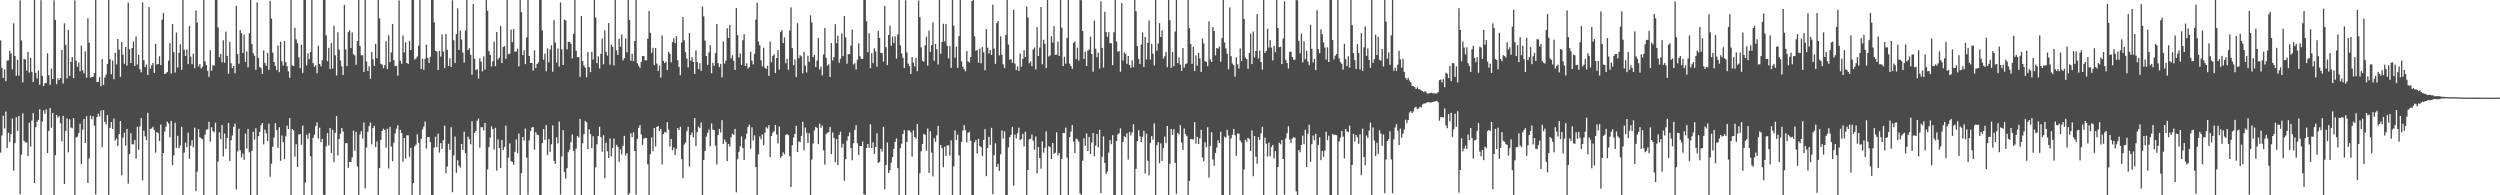 <svg xmlns="http://www.w3.org/2000/svg" width="1920" height="150"><path d="M0 31.047h1v86.134H0zM1 52.059h1v51.915H1zM2 59.792h1v29.092H2zM3 53.281h1v45.398H3zM4 62.350h1v23.331H4zM5 46.525h1v67.095H5zM6 46.321h1v55.601H6zM7 39.132h1v69.871H7zM8 41.068h1v61.940H8zM9 53.260h1v37.791H9zM10 17.887h1v113.140H10zM11 42.957h1v66.950H11zM12 58.215h1v31.849H12zM13 46.002h1v54.676H13zM14 58.125h1v30.893H14zM15 0.235h1v148.894H15zM16 31.137h1v87.595H16zM17 63.291h1v23.784H17zM18 45.192h1v63.003H18zM19 45.700h1v63.732H19zM20 54.219h1v55.168H20zM21 39.823h1v80.103H21zM22 55.799h1v38.468H22zM23 44.433h1v68.203H23zM24 55.146h1v37.433H24zM25 62.966h1v23.879H25zM26 0.000h1v140.594H26zM27 55.964h1v41.730H27zM28 60.251h1v33.253H28zM29 54.121h1v37.986H29zM30 65.053h1v18.842H30zM31 0.087h1v149.801H31zM32 58.288h1v35.074H32zM33 66.032h1v18.645H33zM34 63.994h1v23.395H34zM35 63.649h1v20.463H35zM36 40.937h1v76.608H36zM37 57.748h1v42.746H37zM38 65.185h1v17.791H38zM39 52.631h1v45.544H39zM40 60.718h1v26.038H40zM41 0.285h1v149.715H41zM42 15.295h1v103.875H42zM43 64.641h1v23.641H43zM44 60.252h1v30.020H44zM45 61.352h1v27.870H45zM46 59.922h1v34.735H46zM47 38.322h1v70.259H47zM48 64.132h1v24.865H48zM49 17.901h1v123.472H49zM50 34.481h1v66.064H50zM51 60.147h1v30.807H51zM52 22.970h1v94.085H52zM53 58.208h1v33.462H53zM54 47.527h1v50.369H54zM55 43.868h1v54.580H55zM56 60.028h1v30.714H56zM57 0.343h1v149.657H57zM58 46.528h1v59.025H58zM59 51.357h1v53.534H59zM60 48.038h1v54.055H60zM61 54.711h1v40.301H61zM62 34.982h1v91.022H62zM63 53.987h1v45.658H63zM64 56.384h1v34.996H64zM65 39.446h1v70.362H65zM66 59.672h1v29.584H66zM67 14.097h1v126.422H67zM68 32.801h1v88.915H68zM69 59.670h1v29.107H69zM70 59.082h1v32.459H70zM71 59.020h1v30.154H71zM72 56.045h1v40.532H72zM73 0.000h1v149.296H73zM74 63.005h1v26.919H74zM75 62.786h1v24.519H75zM76 59.209h1v30.211H76zM77 66.232h1v18.638H77zM78 45.531h1v67.536H78zM79 65.191h1v19.383H79zM80 59.526h1v34.025H80zM81 57.309h1v38.215H81zM82 49.092h1v39.272H82zM83 0.000h1v149.910H83zM84 45.430h1v52.743H84zM85 57.061h1v36.668H85zM86 46.493h1v52.581H86zM87 60.826h1v30.281H87zM88 40.451h1v67.426H88zM89 49.491h1v56.904H89zM90 29.952h1v82.143H90zM91 38.167h1v64.781H91zM92 58.995h1v33.927H92zM93 32.196h1v102.521H93zM94 41.991h1v63.757H94zM95 48.927h1v53.015H95zM96 36.074h1v75.861H96zM97 50.363h1v48.630H97zM98 1.964h1v139.026H98zM99 37.819h1v80.438H99zM100 48.396h1v53.910H100zM101 36.888h1v73.897H101zM102 31.900h1v78.924H102zM103 50.619h1v56.976H103zM104 27.951h1v93.965H104zM105 49.564h1v47.885H105zM106 42.152h1v72.842H106zM107 53.207h1v43.861H107zM108 55.565h1v35.113H108zM109 1.719h1v136.889H109zM110 46.228h1v54.068H110zM111 51.492h1v53.186H111zM112 49.512h1v58.138H112zM113 57.590h1v29.067H113zM114 5.332h1v144.596H114zM115 52.812h1v46.208H115zM116 50.152h1v48.452H116zM117 48.355h1v49.047H117zM118 56.061h1v43.883H118zM119 33.586h1v83.643H119zM120 49.558h1v51.852H120zM121 49.101h1v53.175H121zM122 43.206h1v65.023H122zM123 49.951h1v45.718H123zM124 15.149h1v134.851H124zM125 9.919h1v107.567H125zM126 56.820h1v44.258H126zM127 56.318h1v40.894H127zM128 55.296h1v38.168H128zM129 46.520h1v48.330H129zM130 33.187h1v72.264H130zM131 56.482h1v36.408H131zM132 18.435h1v108.275H132zM133 40.049h1v79.217H133zM134 55.713h1v38.539H134zM135 25.029h1v88.409H135zM136 51.841h1v52.438H136zM137 40.550h1v73.267H137zM138 33.922h1v77.801H138zM139 53.660h1v43.660H139zM140 0.000h1v150.000H140zM141 38.170h1v79.050H141zM142 42.989h1v66.589H142zM143 38.088h1v74.830H143zM144 49.253h1v52.643H144zM145 20.039h1v101.767H145zM146 43.453h1v68.430H146zM147 49.247h1v58.455H147zM148 41.242h1v71.924H148zM149 52.382h1v45.650H149zM150 7.990h1v138.812H150zM151 17.413h1v114.362H151zM152 51.017h1v48.225H152zM153 49.339h1v56.057H153zM154 52.610h1v53.645H154zM155 51.312h1v55.663H155zM156 0.000h1v150.000H156zM157 47.169h1v56.241H157zM158 50.061h1v49.597H158zM159 54.412h1v44.881H159zM160 58.993h1v34.505H160zM161 38.536h1v70.179H161zM162 54.242h1v43.519H162zM163 50.087h1v50.568H163zM164 50.388h1v51.120H164zM165 0.000h1v94.207H165zM166 0.000h1v150.000H166zM167 21.025h1v103.013H167zM168 43.966h1v57.710H168zM169 41.440h1v65.438H169zM170 47.782h1v48.233H170zM171 30.911h1v89.192H171zM172 48.232h1v54.298H172zM173 24.277h1v89.948H173zM174 42.918h1v63.016H174zM175 56.668h1v37.744H175zM176 32.147h1v91.569H176zM177 48.525h1v59.183H177zM178 52.358h1v51.682H178zM179 50.686h1v46.735H179zM180 56.273h1v38.643H180zM181 4.450h1v141.063H181zM182 41.588h1v74.708H182zM183 48.885h1v49.969H183zM184 23.061h1v92.392H184zM185 25.494h1v95.400H185zM186 40.711h1v77.226H186zM187 26.552h1v96.144H187zM188 47.541h1v54.998H188zM189 39.527h1v74.527H189zM190 51.766h1v47.320H190zM191 25.583h1v91.338H191zM192 0.000h1v150.000H192zM193 33.830h1v82.068H193zM194 40.882h1v60.393H194zM195 42.794h1v64.439H195zM196 53.611h1v44.877H196zM197 1.826h1v148.174H197zM198 44.466h1v60.074H198zM199 51.392h1v49.913H199zM200 52.369h1v43.895H200zM201 56.829h1v37.734H201zM202 38.696h1v72.181H202zM203 48.289h1v51.252H203zM204 50.516h1v51.864H204zM205 40.578h1v67.675H205zM206 53.654h1v41.305H206zM207 0.673h1v135.076H207zM208 14.370h1v111.403H208zM209 40.470h1v72.285H209zM210 47.615h1v58.021H210zM211 50.573h1v44.023H211zM212 53.961h1v45.960H212zM213 34.927h1v78.618H213zM214 55.401h1v42.345H214zM215 32.017h1v91.465H215zM216 47.032h1v57.064H216zM217 50.337h1v58.853H217zM218 31.552h1v90.704H218zM219 47.761h1v56.928H219zM220 50.883h1v45.648H220zM221 54.798h1v44.253H221zM222 59.750h1v30.962H222zM223 0.000h1v150.000H223zM224 50.208h1v48.881H224zM225 50.700h1v49.456H225zM226 21.233h1v99.036H226zM227 30.247h1v80.562H227zM228 33.136h1v95.020H228zM229 44.037h1v59.263H229zM230 52.319h1v50.640H230zM231 34.277h1v76.858H231zM232 55.981h1v40.354H232zM233 0.000h1v150.000H233zM234 0.000h1v140.153H234zM235 50.270h1v53.201H235zM236 40.946h1v65.639H236zM237 45.457h1v56.800H237zM238 39.955h1v80.040H238zM239 0.000h1v150.000H239zM240 48.502h1v57.419H240zM241 51.297h1v52.152H241zM242 50.076h1v46.838H242zM243 56.255h1v37.722H243zM244 35.135h1v71.273H244zM245 49.125h1v48.924H245zM246 50.893h1v58.343H246zM247 46.209h1v60.500H247zM248 0.000h1v149.616H248zM249 0.000h1v150.000H249zM250 27.142h1v85.226H250zM251 47.043h1v55.148H251zM252 36.696h1v74.988H252zM253 53.049h1v45.207H253zM254 33.141h1v84.420H254zM255 52.630h1v47.063H255zM256 19.648h1v104.961H256zM257 42.520h1v59.461H257zM258 57.946h1v31.199H258zM259 24.715h1v94.706H259zM260 38.091h1v68.681H260zM261 46.425h1v56.297H261zM262 50.971h1v47.390H262zM263 57.665h1v43.328H263zM264 3.722h1v146.278H264zM265 37.935h1v72.060H265zM266 50.789h1v59.122H266zM267 24.693h1v104.204H267zM268 23.265h1v101.142H268zM269 36.805h1v87.641H269zM270 24.925h1v96.016H270zM271 41.647h1v58.664H271zM272 42.569h1v73.189H272zM273 49.728h1v51.554H273zM274 31.464h1v96.306H274zM275 0.000h1v150.000H275zM276 35.368h1v67.884H276zM277 42.461h1v58.304H277zM278 42.466h1v64.034H278zM279 55.346h1v38.755H279zM280 0.032h1v144.665H280zM281 47.135h1v66.191H281zM282 54.506h1v46.704H282zM283 50.858h1v46.039H283zM284 60.523h1v33.654H284zM285 39.995h1v70.833H285zM286 45.588h1v52.764H286zM287 50.711h1v45.909H287zM288 33.692h1v79.270H288zM289 44.765h1v63.958H289zM290 0.000h1v150.000H290zM291 14.116h1v115.032H291zM292 49.016h1v58.538H292zM293 49.634h1v50.982H293zM294 52.363h1v46.459H294zM295 50.106h1v49.672H295zM296 31.685h1v81.819H296zM297 52.999h1v45.887H297zM298 27.209h1v102.243H298zM299 47.695h1v49.804H299zM300 40.234h1v72.375H300zM301 18.379h1v105.476H301zM302 46.202h1v63.387H302zM303 50.839h1v51.735H303zM304 50.510h1v48.306H304zM305 58.056h1v38.138H305zM306 0.281h1v149.719H306zM307 46.627h1v53.179H307zM308 48.929h1v53.357H308zM309 27.215h1v96.929H309zM310 40.198h1v65.791H310zM311 32.458h1v89.365H311zM312 48.374h1v55.496H312zM313 49.102h1v54.838H313zM314 31.368h1v89.015H314zM315 38.376h1v75.173H315zM316 0.000h1v150.000H316zM317 0.000h1v140.585H317zM318 45.709h1v66.716H318zM319 44.877h1v66.169H319zM320 43.397h1v59.789H320zM321 34.993h1v74.597H321zM322 0.000h1v149.718H322zM323 52.867h1v53.784H323zM324 45.128h1v54.337H324zM325 53.595h1v43.676H325zM326 45.170h1v48.146H326zM327 34.308h1v79.745H327zM328 44.363h1v60.888H328zM329 48.320h1v56.823H329zM330 43.607h1v65.428H330zM331 0.000h1v150.000H331zM332 0.000h1v150.000H332zM333 17.117h1v96.174H333zM334 38.992h1v65.949H334zM335 39.501h1v73.503H335zM336 53.763h1v48.959H336zM337 39.140h1v78.055H337zM338 43.485h1v66.427H338zM339 26.472h1v87.920H339zM340 39.649h1v68.015H340zM341 52.294h1v44.212H341zM342 26.102h1v106.956H342zM343 38.255h1v89.631H343zM344 50.652h1v59.783H344zM345 44.780h1v70.244H345zM346 51.420h1v46.309H346zM347 0.209h1v147.440H347zM348 30.909h1v88.407H348zM349 48.330h1v56.576H349zM350 26.175h1v106.509H350zM351 6.377h1v116.741H351zM352 38.293h1v88.969H352zM353 23.524h1v105.193H353zM354 30.384h1v80.225H354zM355 40.385h1v74.776H355zM356 48.098h1v53.090H356zM357 23.382h1v94.209H357zM358 0.000h1v150.000H358zM359 38.497h1v66.481H359zM360 37.041h1v69.888H360zM361 42.015h1v68.767H361zM362 57.392h1v35.699H362zM363 3.046h1v146.954H363zM364 45.230h1v56.809H364zM365 53.752h1v46.927H365zM366 53.093h1v39.601H366zM367 60.384h1v30.723H367zM368 44.734h1v68.641H368zM369 47.314h1v50.383H369zM370 54.842h1v42.844H370zM371 43.315h1v56.833H371zM372 53.450h1v40.945H372zM373 0.000h1v150.000H373zM374 8.313h1v121.762H374zM375 39.268h1v73.620H375zM376 42.138h1v63.571H376zM377 51.070h1v45.930H377zM378 47.022h1v52.100H378zM379 31.967h1v82.886H379zM380 50.827h1v47.335H380zM381 24.568h1v106.457H381zM382 45.674h1v61.389H382zM383 44.301h1v69.392H383zM384 20.037h1v108.920H384zM385 48.428h1v59.166H385zM386 36.042h1v79.268H386zM387 35.428h1v77.329H387zM388 45.213h1v51.278H388zM389 0.000h1v150.000H389zM390 41.715h1v79.447H390zM391 41.185h1v68.966H391zM392 22.764h1v101.056H392zM393 32.393h1v91.941H393zM394 22.275h1v104.210H394zM395 39.723h1v76.916H395zM396 39.487h1v67.599H396zM397 37.473h1v80.254H397zM398 50.927h1v51.625H398zM399 0.000h1v150.000H399zM400 9.375h1v123.515H400zM401 42.266h1v63.002H401zM402 38.672h1v69.257H402zM403 49.237h1v49.515H403zM404 28.660h1v92.389H404zM405 0.000h1v149.564H405zM406 42.949h1v64.895H406zM407 48.301h1v52.418H407zM408 48.356h1v49.566H408zM409 54.145h1v43.421H409zM410 38.717h1v76.222H410zM411 52.210h1v49.306H411zM412 49.174h1v54.125H412zM413 47.796h1v56.016H413zM414 0.000h1v150.000H414zM415 0.000h1v150.000H415zM416 23.418h1v86.439H416zM417 45.936h1v53.227H417zM418 41.167h1v66.180H418zM419 54.747h1v41.371H419zM420 37.074h1v82.080H420zM421 47.800h1v59.068H421zM422 38.026h1v78.617H422zM423 34.759h1v76.062H423zM424 55.065h1v41.218H424zM425 15.538h1v107.971H425zM426 32.673h1v93.190H426zM427 47.977h1v57.421H427zM428 37.289h1v72.818H428zM429 51.172h1v42.209H429zM430 1.824h1v147.679H430zM431 37.839h1v82.344H431zM432 49.904h1v50.063H432zM433 15.037h1v117.062H433zM434 15.670h1v121.489H434zM435 37.934h1v91.257H435zM436 32.073h1v84.859H436zM437 32.225h1v82.719H437zM438 33.607h1v75.651H438zM439 44.871h1v58.382H439zM440 26.006h1v89.828H440zM441 0.000h1v150.000H441zM442 38.917h1v75.319H442zM443 43.947h1v60.590H443zM444 43.948h1v61.742H444zM445 58.974h1v32.353H445zM446 12.289h1v137.598H446zM447 46.964h1v63.122H447zM448 50.260h1v52.862H448zM449 51.986h1v40.891H449zM450 59.337h1v34.547H450zM451 40.049h1v74.550H451zM452 51.541h1v47.775H452zM453 55.397h1v47.544H453zM454 39.798h1v73.967H454zM455 45.709h1v58.910H455zM456 0.000h1v150.000H456zM457 13.454h1v115.048H457zM458 48.537h1v62.241H458zM459 43.240h1v61.266H459zM460 52.569h1v44.781H460zM461 41.324h1v64.057H461zM462 29.636h1v86.855H462zM463 49.432h1v54.402H463zM464 23.359h1v113.624H464zM465 39.870h1v69.798H465zM466 42.717h1v73.531H466zM467 17.711h1v103.607H467zM468 49.649h1v56.672H468zM469 34.363h1v85.727H469zM470 35.965h1v77.640H470zM471 50.235h1v56.139H471zM472 0.000h1v150.000H472zM473 38.714h1v72.546H473zM474 42.145h1v70.616H474zM475 29.735h1v94.659H475zM476 35.833h1v78.840H476zM477 26.644h1v91.994H477zM478 46.366h1v65.550H478zM479 44.719h1v59.607H479zM480 29.516h1v89.986H480zM481 40.213h1v77.511H481zM482 0.000h1v150.000H482zM483 15.418h1v132.960H483zM484 46.640h1v55.770H484zM485 41.275h1v64.157H485zM486 46.962h1v54.678H486zM487 31.499h1v84.540H487zM488 0.000h1v149.532H488zM489 48.580h1v58.143H489zM490 50.552h1v47.600H490zM491 52.117h1v43.993H491zM492 47.476h1v55.773H492zM493 43.007h1v68.405H493zM494 43.147h1v63.350H494zM495 46.323h1v59.481H495zM496 46.329h1v59.769H496zM497 29.738h1v96.426H497zM498 8.343h1v141.657H498zM499 25.124h1v93.276H499zM500 40.614h1v64.970H500zM501 36.695h1v79.376H501zM502 50.018h1v48.284H502zM503 36.844h1v75.670H503zM504 48.777h1v48.729H504zM505 54.421h1v42.381H505zM506 50.326h1v50.292H506zM507 59.566h1v39.479H507zM508 27.260h1v98.946H508zM509 46.682h1v56.341H509zM510 48.447h1v52.808H510zM511 47.333h1v54.519H511zM512 53.823h1v39.930H512zM513 39.790h1v59.794H513zM514 41.350h1v71.015H514zM515 47.868h1v58.872H515zM516 32.295h1v83.092H516zM517 29.343h1v83.912H517zM518 33.170h1v85.908H518zM519 27.810h1v86.487H519zM520 46.245h1v52.168H520zM521 51.418h1v48.504H521zM522 57.782h1v39.540H522zM523 32.596h1v89.732H523zM524 12.992h1v123.908H524zM525 30.926h1v80.079H525zM526 40.062h1v69.393H526zM527 44.997h1v55.737H527zM528 51.792h1v45.532H528zM529 25.308h1v102.596H529zM530 46.577h1v57.173H530zM531 43.899h1v57.910H531zM532 47.592h1v57.842H532zM533 56.726h1v34.005H533zM534 38.663h1v73.595H534zM535 47.646h1v53.771H535zM536 53.114h1v44.178H536zM537 48.606h1v49.810H537zM538 54.365h1v39.689H538zM539 4.932h1v145.068H539zM540 12.545h1v110.369H540zM541 31.111h1v84.835H541zM542 43.073h1v61.839H542zM543 49.881h1v52.133H543zM544 40.237h1v59.217H544zM545 34.664h1v77.714H545zM546 56.210h1v38.576H546zM547 48.227h1v51.349H547zM548 50.498h1v49.446H548zM549 40.828h1v71.142H549zM550 18.429h1v107.887H550zM551 48.509h1v55.130H551zM552 51.625h1v47.348H552zM553 49.123h1v52.680H553zM554 59.390h1v32.876H554zM555 31.818h1v78.748H555zM556 48.790h1v58.462H556zM557 46.495h1v62.615H557zM558 21.713h1v102.028H558zM559 29.129h1v81.523H559zM560 19.140h1v93.505H560zM561 44.942h1v60.531H561zM562 42.465h1v60.196H562zM563 46.741h1v56.899H563zM564 53.743h1v45.239H564zM565 6.081h1v141.656H565zM566 26.929h1v95.376H566zM567 44.156h1v72.492H567zM568 40.961h1v71.462H568zM569 49.994h1v54.797H569zM570 30.871h1v82.811H570zM571 26.240h1v96.581H571zM572 50.667h1v56.189H572zM573 48.570h1v54.019H573zM574 52.607h1v44.964H574zM575 51.386h1v44.294H575zM576 39.625h1v74.576H576zM577 46.661h1v51.086H577zM578 49.499h1v58.438H578zM579 41.270h1v62.685H579zM580 15.042h1v113.262H580zM581 2.076h1v147.924H581zM582 31.871h1v86.671H582zM583 34.825h1v70.001H583zM584 46.236h1v60.829H584zM585 50.976h1v52.244H585zM586 36.638h1v74.734H586zM587 51.975h1v49.954H587zM588 52.971h1v44.717H588zM589 50.459h1v48.253H589zM590 58.265h1v37.911H590zM591 31.878h1v88.810H591zM592 47.809h1v56.593H592zM593 42.886h1v59.005H593zM594 41.701h1v59.069H594zM595 56.133h1v39.753H595zM596 44.524h1v58.811H596zM597 38.469h1v71.735H597zM598 53.447h1v43.734H598zM599 24.648h1v96.582H599zM600 23.208h1v96.585H600zM601 33.099h1v83.948H601zM602 28.746h1v89.740H602zM603 48.601h1v55.040H603zM604 45.158h1v57.797H604zM605 53.581h1v50.239H605zM606 23.401h1v96.531H606zM607 5.696h1v137.874H607zM608 36.988h1v74.550H608zM609 50.132h1v55.552H609zM610 45.610h1v57.319H610zM611 59.169h1v37.433H611zM612 17.833h1v98.901H612zM613 44.771h1v63.856H613zM614 42.323h1v66.924H614zM615 43.272h1v61.101H615zM616 56.260h1v37.299H616zM617 39.805h1v75.664H617zM618 50.383h1v47.547H618zM619 55.718h1v46.227H619zM620 42.867h1v67.003H620zM621 47.476h1v54.799H621zM622 11.738h1v138.262H622zM623 17.229h1v105.319H623zM624 43.968h1v66.337H624zM625 42.222h1v57.979H625zM626 51.475h1v45.994H626zM627 46.583h1v51.659H627zM628 29.214h1v81.473H628zM629 53.291h1v41.694H629zM630 51.174h1v46.986H630zM631 57.893h1v38.497H631zM632 41.870h1v73.598H632zM633 21.555h1v104.871H633zM634 44.372h1v58.694H634zM635 50.447h1v51.420H635zM636 49.407h1v52.193H636zM637 59.062h1v38.434H637zM638 33.001h1v85.353H638zM639 46.462h1v55.235H639zM640 43.884h1v61.991H640zM641 18.598h1v106.009H641zM642 33.109h1v73.739H642zM643 27.332h1v99.551H643zM644 48.155h1v55.404H644zM645 45.096h1v56.011H645zM646 25.725h1v87.564H646zM647 43.076h1v67.301H647zM648 12.318h1v126.432H648zM649 28.764h1v93.484H649zM650 48.896h1v59.070H650zM651 41.565h1v63.023H651zM652 41.616h1v60.130H652zM653 34.968h1v78.723H653zM654 22.689h1v100.442H654zM655 49.528h1v60.487H655zM656 48.542h1v51.123H656zM657 53.342h1v42.812H657zM658 45.820h1v64.193H658zM659 33.255h1v85.666H659zM660 43.196h1v68.912H660zM661 45.143h1v66.995H661zM662 45.211h1v63.564H662zM663 0.000h1v149.045H663zM664 0.000h1v150.000H664zM665 16.288h1v97.419H665zM666 40.155h1v70.415H666zM667 25.561h1v88.004H667zM668 52.431h1v43.071H668zM669 40.892h1v72.897H669zM670 48.508h1v60.738H670zM671 37.094h1v81.073H671zM672 39.483h1v73.435H672zM673 51.226h1v51.145H673zM674 23.690h1v101.459H674zM675 29.075h1v95.303H675zM676 40.566h1v73.728H676zM677 40.888h1v75.563H677zM678 47.368h1v49.998H678zM679 4.500h1v140.865H679zM680 36.165h1v90.598H680zM681 49.987h1v59.502H681zM682 26.851h1v106.092H682zM683 19.717h1v111.061H683zM684 35.091h1v89.875H684zM685 28.058h1v92.522H685zM686 33.096h1v81.302H686zM687 27.932h1v81.040H687zM688 44.994h1v61.273H688zM689 26.497h1v102.692H689zM690 0.000h1v150.000H690zM691 34.752h1v79.095H691zM692 41.041h1v69.335H692zM693 44.336h1v58.545H693zM694 52.256h1v47.614H694zM695 0.202h1v149.798H695zM696 40.178h1v68.791H696zM697 48.842h1v51.265H697zM698 50.802h1v49.393H698zM699 56.744h1v44.887H699zM700 43.832h1v76.472H700zM701 48.147h1v52.015H701zM702 50.930h1v54.226H702zM703 44.516h1v61.921H703zM704 54.670h1v40.584H704zM705 0.399h1v149.601H705zM706 13.220h1v119.857H706zM707 36.374h1v79.774H707zM708 46.664h1v63.921H708zM709 47.426h1v55.384H709zM710 34.820h1v68.774H710zM711 28.159h1v87.563H711zM712 50.488h1v48.174H712zM713 23.479h1v109.327H713zM714 39.819h1v60.862H714zM715 34.635h1v82.557H715zM716 17.206h1v118.303H716zM717 46.622h1v59.479H717zM718 33.783h1v75.094H718zM719 37.830h1v66.109H719zM720 49.565h1v47.084H720zM721 0.000h1v150.000H721zM722 41.294h1v70.061H722zM723 32.204h1v81.464H723zM724 18.235h1v110.216H724zM725 31.784h1v80.926H725zM726 18.350h1v101.408H726zM727 35.119h1v76.562H727zM728 44.887h1v66.793H728zM729 35.421h1v84.091H729zM730 52.121h1v55.686H730zM731 0.000h1v150.000H731zM732 19.708h1v108.083H732zM733 44.331h1v55.839H733zM734 35.778h1v71.721H734zM735 52.143h1v51.306H735zM736 27.757h1v91.564H736zM737 0.000h1v149.909H737zM738 47.055h1v61.884H738zM739 51.229h1v49.030H739zM740 53.221h1v42.896H740zM741 54.728h1v45.274H741zM742 39.214h1v70.114H742zM743 47.082h1v54.964H743zM744 47.968h1v53.246H744zM745 43.924h1v64.118H745zM746 0.767h1v149.233H746zM747 0.000h1v150.000H747zM748 27.841h1v81.287H748zM749 39.010h1v68.472H749zM750 38.492h1v79.431H750zM751 48.196h1v58.392H751zM752 37.282h1v74.841H752zM753 48.615h1v64.450H753zM754 36.146h1v83.670H754zM755 40.128h1v67.225H755zM756 53.940h1v45.229H756zM757 22.252h1v113.003H757zM758 36.623h1v77.093H758zM759 41.127h1v63.963H759zM760 38.497h1v72.828H760zM761 42.159h1v56.054H761zM762 3.510h1v145.633H762zM763 37.377h1v81.792H763zM764 49.030h1v61.054H764zM765 17.823h1v110.394H765zM766 16.170h1v109.759H766zM767 42.538h1v88.705H767zM768 27.906h1v90.695H768zM769 42.011h1v58.197H769zM770 49.383h1v57.021H770zM771 52.234h1v48.628H771zM772 26.808h1v123.192H772zM773 0.000h1v150.000H773zM774 34.193h1v79.004H774zM775 45.829h1v59.588H775zM776 45.480h1v58.121H776zM777 48.229h1v49.159H777zM778 7.503h1v135.135H778zM779 48.868h1v54.486H779zM780 53.882h1v52.454H780zM781 50.941h1v51.387H781zM782 54.488h1v43.622H782zM783 41.008h1v66.669H783zM784 51.277h1v55.489H784zM785 45.238h1v57.591H785zM786 38.504h1v73.948H786zM787 43.849h1v57.382H787zM788 5.046h1v144.954H788zM789 13.488h1v117.146H789zM790 48.637h1v58.419H790zM791 47.198h1v59.387H791zM792 50.849h1v52.479H792zM793 37.945h1v70.095H793zM794 36.457h1v78.520H794zM795 53.358h1v51.519H795zM796 20.876h1v112.218H796zM797 43.071h1v69.894H797zM798 36.548h1v84.845H798zM799 5.374h1v124.207H799zM800 49.422h1v59.162H800zM801 30.580h1v86.672H801zM802 33.643h1v79.851H802zM803 52.292h1v48.595H803zM804 0.000h1v150.000H804zM805 43.402h1v68.804H805zM806 42.571h1v70.509H806zM807 27.795h1v94.386H807zM808 32.729h1v77.116H808zM809 20.050h1v98.069H809zM810 42.139h1v75.154H810zM811 41.977h1v59.680H811zM812 32.012h1v87.442H812zM813 42.969h1v74.565H813zM814 0.000h1v150.000H814zM815 21.335h1v100.630H815zM816 50.678h1v51.368H816zM817 43.577h1v58.686H817zM818 48.942h1v49.043H818zM819 29.246h1v91.815H819zM820 0.000h1v150.000H820zM821 48.811h1v56.437H821zM822 50.728h1v50.356H822zM823 52.852h1v43.224H823zM824 32.870h1v75.838H824zM825 31.861h1v85.734H825zM826 45.391h1v61.177H826zM827 36.486h1v70.591H827zM828 46.529h1v62.294H828zM829 0.000h1v148.640H829zM830 0.201h1v149.799H830zM831 23.755h1v99.706H831zM832 45.278h1v60.922H832zM833 39.617h1v72.246H833zM834 50.667h1v51.803H834zM835 38.979h1v76.967H835zM836 37.965h1v67.221H836zM837 28.146h1v90.109H837zM838 41.463h1v67.985H838zM839 55.069h1v47.028H839zM840 15.692h1v104.365H840zM841 37.383h1v74.431H841zM842 43.979h1v58.907H842zM843 40.537h1v72.660H843zM844 52.627h1v47.073H844zM845 1.000h1v147.207H845zM846 36.739h1v83.664H846zM847 51.891h1v52.860H847zM848 9.026h1v116.086H848zM849 24.614h1v108.945H849zM850 28.336h1v103.385H850zM851 24.667h1v92.535H851zM852 33.221h1v74.364H852zM853 33.169h1v77.525H853zM854 50.048h1v53.789H854zM855 24.755h1v125.245H855zM856 0.000h1v150.000H856zM857 31.931h1v76.362H857zM858 39.689h1v63.534H858zM859 39.198h1v63.100H859zM860 55.107h1v43.500H860zM861 2.341h1v147.659H861zM862 46.426h1v62.637H862zM863 40.280h1v64.325H863zM864 41.433h1v64.054H864zM865 49.008h1v53.401H865zM866 42.973h1v79.625H866zM867 49.944h1v51.384H867zM868 51.977h1v52.123H868zM869 46.407h1v55.282H869zM870 51.598h1v43.796H870zM871 0.000h1v150.000H871zM872 8.633h1v121.073H872zM873 35.408h1v72.862H873zM874 45.192h1v54.819H874zM875 49.088h1v55.501H875zM876 34.231h1v74.828H876zM877 24.948h1v80.122H877zM878 51.380h1v49.072H878zM879 28.405h1v104.925H879zM880 45.664h1v56.964H880zM881 32.978h1v90.482H881zM882 15.651h1v119.021H882zM883 45.793h1v64.066H883zM884 33.722h1v70.838H884zM885 41.232h1v66.094H885zM886 50.316h1v44.493H886zM887 0.000h1v150.000H887zM888 38.864h1v72.641H888zM889 33.509h1v75.629H889zM890 17.768h1v107.628H890zM891 28.438h1v81.711H891zM892 23.363h1v100.250H892zM893 44.953h1v68.788H893zM894 43.257h1v61.638H894zM895 39.992h1v69.994H895zM896 51.622h1v45.155H896zM897 0.000h1v150.000H897zM898 15.464h1v110.377H898zM899 52.148h1v46.943H899zM900 39.985h1v63.571H900zM901 50.856h1v48.444H901zM902 24.201h1v100.885H902zM903 0.000h1v148.838H903zM904 48.454h1v53.634H904zM905 44.243h1v58.923H905zM906 49.622h1v46.513H906zM907 54.445h1v54.998H907zM908 36.803h1v78.395H908zM909 51.905h1v46.822H909zM910 49.257h1v53.787H910zM911 48.646h1v55.963H911zM912 0.000h1v150.000H912zM913 21.665h1v117.229H913zM914 33.845h1v72.882H914zM915 49.126h1v57.904H915zM916 35.872h1v71.297H916zM917 54.558h1v39.256H917zM918 42.526h1v67.746H918zM919 50.405h1v54.634H919zM920 40.716h1v69.923H920zM921 44.885h1v61.361H921zM922 55.247h1v44.451H922zM923 29.604h1v91.315H923zM924 33.396h1v90.459H924zM925 46.981h1v62.280H925zM926 47.577h1v65.522H926zM927 50.859h1v46.873H927zM928 16.473h1v119.958H928zM929 45.622h1v66.415H929zM930 47.566h1v54.028H930zM931 20.741h1v101.724H931zM932 23.792h1v103.505H932zM933 42.547h1v74.906H933zM934 36.863h1v76.435H934zM935 37.369h1v70.291H935zM936 35.731h1v74.099H936zM937 47.415h1v53.685H937zM938 29.278h1v120.722H938zM939 0.000h1v150.000H939zM940 32.554h1v72.429H940zM941 37.246h1v68.437H941zM942 41.295h1v58.414H942zM943 53.188h1v50.916H943zM944 5.744h1v144.041H944zM945 43.144h1v63.172H945zM946 48.667h1v54.927H946zM947 49.990h1v49.088H947zM948 58.861h1v45.036H948zM949 43.968h1v75.721H949zM950 49.369h1v53.141H950zM951 52.614h1v50.067H951zM952 37.281h1v70.653H952zM953 46.941h1v62.452H953zM954 0.000h1v150.000H954zM955 14.616h1v115.556H955zM956 44.202h1v63.121H956zM957 45.477h1v63.432H957zM958 52.932h1v52.898H958zM959 40.692h1v66.161H959zM960 25.825h1v90.092H960zM961 49.190h1v50.908H961zM962 24.188h1v111.184H962zM963 44.154h1v60.320H963zM964 39.108h1v81.314H964zM965 10.847h1v114.931H965zM966 44.910h1v60.369H966zM967 38.841h1v68.537H967zM968 47.608h1v54.738H968zM969 53.449h1v43.882H969zM970 0.000h1v150.000H970zM971 40.597h1v65.189H971zM972 39.056h1v71.277H972zM973 22.083h1v98.124H973zM974 36.512h1v73.006H974zM975 30.754h1v89.214H975zM976 36.539h1v76.433H976zM977 46.462h1v64.901H977zM978 35.252h1v86.434H978zM979 40.015h1v76.078H979zM980 0.000h1v150.000H980zM981 21.509h1v106.755H981zM982 36.273h1v73.417H982zM983 35.891h1v74.930H983zM984 49.205h1v58.386H984zM985 29.548h1v92.600H985zM986 0.951h1v148.579H986zM987 46.031h1v60.323H987zM988 48.395h1v53.882H988zM989 52.578h1v44.324H989zM990 39.859h1v67.238H990zM991 39.680h1v70.179H991zM992 43.768h1v62.681H992zM993 45.852h1v59.551H993zM994 45.885h1v59.873H994zM995 0.000h1v147.002H995zM996 0.265h1v149.735H996zM997 31.329h1v83.910H997zM998 40.907h1v76.009H998zM999 25.748h1v85.592H999zM1000 47.904h1v56.190H1000zM1001 31.621h1v79.070H1001zM1002 45.511h1v54.183H1002zM1003 39.018h1v89.262H1003zM1004 47.230h1v55.466H1004zM1005 50.132h1v45.671H1005zM1006 18.928h1v105.319H1006zM1007 37.516h1v73.247H1007zM1008 47.924h1v56.175H1008zM1009 45.217h1v62.542H1009zM1010 53.879h1v48.888H1010zM1011 7.806h1v142.194H1011zM1012 37.666h1v73.631H1012zM1013 40.737h1v64.768H1013zM1014 22.537h1v100.436H1014zM1015 26.264h1v89.676H1015zM1016 32.589h1v87.815H1016zM1017 36.456h1v79.134H1017zM1018 45.696h1v55.463H1018zM1019 36.308h1v71.353H1019zM1020 47.639h1v56.563H1020zM1021 0.000h1v150.000H1021zM1022 0.000h1v150.000H1022zM1023 30.694h1v72.119H1023zM1024 45.583h1v58.174H1024zM1025 42.754h1v60.773H1025zM1026 41.559h1v62.219H1026zM1027 0.000h1v150.000H1027zM1028 44.861h1v63.815H1028zM1029 47.681h1v58.107H1029zM1030 49.002h1v51.617H1030zM1031 53.500h1v51.466H1031zM1032 33.686h1v87.974H1032zM1033 45.493h1v53.634H1033zM1034 50.745h1v50.182H1034zM1035 43.176h1v58.357H1035zM1036 51.896h1v44.596H1036zM1037 0.000h1v150.000H1037zM1038 19.279h1v107.406H1038zM1039 40.877h1v61.917H1039zM1040 46.197h1v62.610H1040zM1041 52.969h1v50.697H1041zM1042 33.934h1v71.618H1042zM1043 40.595h1v69.723H1043zM1044 53.364h1v49.742H1044zM1045 25.488h1v109.080H1045zM1046 54.475h1v44.353H1046zM1047 36.405h1v84.170H1047zM1048 20.315h1v106.593H1048zM1049 42.922h1v61.169H1049zM1050 37.162h1v68.677H1050zM1051 46.083h1v54.315H1051zM1052 52.116h1v42.054H1052zM1053 0.000h1v150.000H1053zM1054 48.232h1v49.678H1054zM1055 45.403h1v62.499H1055zM1056 26.574h1v93.298H1056zM1057 42.236h1v67.437H1057zM1058 28.256h1v90.036H1058zM1059 45.872h1v54.223H1059zM1060 46.624h1v56.073H1060zM1061 37.541h1v74.439H1061zM1062 51.082h1v52.123H1062zM1063 0.000h1v148.387H1063zM1064 16.572h1v105.859H1064zM1065 45.077h1v63.218H1065zM1066 40.318h1v66.663H1066zM1067 49.819h1v51.030H1067zM1068 27.171h1v95.305H1068zM1069 0.000h1v148.449H1069zM1070 54.299h1v52.685H1070zM1071 51.894h1v46.123H1071zM1072 54.457h1v40.928H1072zM1073 49.615h1v50.766H1073zM1074 38.991h1v72.414H1074zM1075 45.616h1v53.168H1075zM1076 51.967h1v53.813H1076zM1077 45.207h1v57.441H1077zM1078 55.233h1v44.256H1078zM1079 59.777h1v32.163H1079zM1080 61.190h1v33.364H1080zM1081 59.754h1v32.384H1081zM1082 61.833h1v24.656H1082zM1083 63.175h1v22.242H1083zM1084 65.912h1v20.933H1084zM1085 66.125h1v19.477H1085zM1086 66.875h1v15.847H1086zM1087 68.337h1v13.724H1087zM1088 67.085h1v16.666H1088zM1089 68.289h1v14.956H1089zM1090 68.730h1v13.330H1090zM1091 69.437h1v13.104H1091zM1092 69.916h1v10.298H1092zM1093 70.781h1v8.777H1093zM1094 69.819h1v9.622H1094zM1095 71.103h1v7.724H1095zM1096 71.935h1v6.518H1096zM1097 71.770h1v6.820H1097zM1098 71.399h1v7.284H1098zM1099 71.177h1v7.490H1099zM1100 71.671h1v6.709H1100zM1101 71.644h1v6.280H1101zM1102 71.932h1v5.909H1102zM1103 71.724h1v5.749H1103zM1104 70.698h1v7.880H1104zM1105 61.522h1v31.172H1105zM1106 61.072h1v28.835H1106zM1107 63.286h1v26.754H1107zM1108 60.869h1v29.231H1108zM1109 66.898h1v16.417H1109zM1110 55.806h1v40.548H1110zM1111 56.641h1v41.851H1111zM1112 59.980h1v27.568H1112zM1113 50.653h1v42.514H1113zM1114 62.325h1v24.243H1114zM1115 48.428h1v56.681H1115zM1116 48.610h1v50.730H1116zM1117 58.979h1v28.332H1117zM1118 50.981h1v46.400H1118zM1119 63.343h1v22.051H1119zM1120 6.227h1v141.667H1120zM1121 23.033h1v107.481H1121zM1122 47.048h1v59.223H1122zM1123 31.926h1v84.302H1123zM1124 36.511h1v77.741H1124zM1125 41.803h1v69.916H1125zM1126 36.335h1v78.215H1126zM1127 48.591h1v54.737H1127zM1128 50.582h1v57.060H1128zM1129 55.267h1v43.053H1129zM1130 37.811h1v68.240H1130zM1131 35.131h1v86.656H1131zM1132 44.434h1v63.457H1132zM1133 47.708h1v59.599H1133zM1134 43.882h1v56.624H1134zM1135 55.877h1v38.649H1135zM1136 35.883h1v80.583H1136zM1137 36.512h1v83.553H1137zM1138 45.249h1v69.957H1138zM1139 22.961h1v100.059H1139zM1140 34.355h1v78.303H1140zM1141 30.775h1v83.122H1141zM1142 47.335h1v53.330H1142zM1143 51.906h1v47.883H1143zM1144 48.972h1v51.569H1144zM1145 56.008h1v37.624H1145zM1146 17.901h1v127.443H1146zM1147 21.562h1v96.760H1147zM1148 45.343h1v53.692H1148zM1149 46.055h1v68.416H1149zM1150 53.210h1v44.895H1150zM1151 25.178h1v96.840H1151zM1152 45.267h1v68.351H1152zM1153 46.942h1v54.556H1153zM1154 42.320h1v65.832H1154zM1155 42.974h1v65.921H1155zM1156 44.180h1v66.587H1156zM1157 32.532h1v78.740H1157zM1158 38.058h1v81.492H1158zM1159 36.282h1v77.580H1159zM1160 41.984h1v65.060H1160zM1161 20.533h1v110.178H1161zM1162 7.548h1v142.452H1162zM1163 32.436h1v90.683H1163zM1164 43.057h1v70.022H1164zM1165 34.686h1v78.236H1165zM1166 47.744h1v54.673H1166zM1167 28.639h1v83.145H1167zM1168 42.363h1v70.731H1168zM1169 35.038h1v66.585H1169zM1170 45.421h1v54.456H1170zM1171 55.252h1v43.209H1171zM1172 29.029h1v90.684H1172zM1173 46.116h1v65.559H1173zM1174 43.953h1v59.839H1174zM1175 36.198h1v64.299H1175zM1176 49.278h1v47.072H1176zM1177 43.217h1v67.751H1177zM1178 40.521h1v65.547H1178zM1179 46.797h1v67.354H1179zM1180 29.991h1v84.610H1180zM1181 30.379h1v81.040H1181zM1182 35.695h1v72.246H1182zM1183 33.925h1v95.918H1183zM1184 46.968h1v48.877H1184zM1185 48.115h1v52.703H1185zM1186 48.781h1v49.975H1186zM1187 23.089h1v101.185H1187zM1188 10.810h1v121.609H1188zM1189 28.919h1v88.664H1189zM1190 44.912h1v60.354H1190zM1191 45.907h1v60.319H1191zM1192 49.486h1v59.341H1192zM1193 30.447h1v86.562H1193zM1194 52.581h1v45.115H1194zM1195 50.654h1v50.400H1195zM1196 49.599h1v55.193H1196zM1197 55.583h1v37.453H1197zM1198 37.697h1v69.248H1198zM1199 38.206h1v63.230H1199zM1200 47.144h1v70.714H1200zM1201 50.456h1v56.053H1201zM1202 57.968h1v36.664H1202zM1203 8.006h1v141.994H1203zM1204 28.500h1v98.226H1204zM1205 37.029h1v69.241H1205zM1206 39.269h1v68.999H1206zM1207 52.984h1v43.974H1207zM1208 41.826h1v68.275H1208zM1209 42.519h1v67.915H1209zM1210 50.194h1v51.361H1210zM1211 49.734h1v56.841H1211zM1212 53.578h1v47.725H1212zM1213 32.405h1v73.413H1213zM1214 20.076h1v94.459H1214zM1215 51.012h1v59.573H1215zM1216 49.599h1v55.949H1216zM1217 45.185h1v55.948H1217zM1218 53.338h1v37.025H1218zM1219 40.906h1v77.600H1219zM1220 42.911h1v62.615H1220zM1221 51.786h1v55.621H1221zM1222 20.662h1v108.558H1222zM1223 32.039h1v78.216H1223zM1224 29.876h1v97.146H1224zM1225 46.863h1v57.543H1225zM1226 54.314h1v41.300H1226zM1227 46.720h1v53.388H1227zM1228 58.024h1v37.264H1228zM1229 8.815h1v136.055H1229zM1230 33.847h1v87.424H1230zM1231 49.567h1v54.748H1231zM1232 49.915h1v53.485H1232zM1233 55.352h1v43.604H1233zM1234 29.264h1v92.298H1234zM1235 43.439h1v69.847H1235zM1236 53.570h1v51.453H1236zM1237 47.981h1v53.160H1237zM1238 51.075h1v48.213H1238zM1239 42.853h1v62.787H1239zM1240 41.541h1v72.822H1240zM1241 41.396h1v59.556H1241zM1242 44.745h1v59.977H1242zM1243 39.805h1v66.102H1243zM1244 20.471h1v100.383H1244zM1245 8.751h1v141.249H1245zM1246 30.537h1v81.923H1246zM1247 52.596h1v43.884H1247zM1248 46.269h1v56.730H1248zM1249 55.413h1v35.960H1249zM1250 39.889h1v66.166H1250zM1251 53.585h1v46.817H1251zM1252 50.251h1v46.005H1252zM1253 52.210h1v48.422H1253zM1254 55.189h1v37.293H1254zM1255 24.061h1v101.827H1255zM1256 43.264h1v67.219H1256zM1257 45.005h1v58.351H1257zM1258 48.549h1v52.660H1258zM1259 55.790h1v41.805H1259zM1260 41.712h1v72.617H1260zM1261 44.113h1v55.874H1261zM1262 41.373h1v72.561H1262zM1263 33.948h1v83.011H1263zM1264 30.761h1v85.128H1264zM1265 30.549h1v82.611H1265zM1266 23.713h1v93.968H1266zM1267 52.207h1v45.653H1267zM1268 32.786h1v74.745H1268zM1269 34.142h1v74.943H1269zM1270 10.689h1v121.782H1270zM1271 14.051h1v125.737H1271zM1272 36.806h1v73.460H1272zM1273 45.046h1v58.156H1273zM1274 49.612h1v59.640H1274zM1275 44.117h1v62.710H1275zM1276 30.830h1v101.103H1276zM1277 49.766h1v50.478H1277zM1278 48.391h1v55.660H1278zM1279 50.158h1v47.575H1279zM1280 59.823h1v31.395H1280zM1281 34.261h1v87.035H1281zM1282 33.295h1v68.673H1282zM1283 45.929h1v60.527H1283zM1284 44.887h1v67.544H1284zM1285 52.203h1v41.386H1285zM1286 1.088h1v148.912H1286zM1287 28.576h1v99.905H1287zM1288 48.632h1v53.349H1288zM1289 44.433h1v57.878H1289zM1290 42.987h1v64.316H1290zM1291 50.073h1v59.235H1291zM1292 45.274h1v72.034H1292zM1293 52.338h1v48.450H1293zM1294 50.153h1v53.801H1294zM1295 57.357h1v38.748H1295zM1296 44.870h1v61.454H1296zM1297 27.262h1v96.563H1297zM1298 51.812h1v56.003H1298zM1299 49.319h1v55.297H1299zM1300 47.631h1v54.127H1300zM1301 52.142h1v41.700H1301zM1302 42.919h1v70.649H1302zM1303 38.870h1v79.042H1303zM1304 40.312h1v63.476H1304zM1305 20.730h1v102.429H1305zM1306 39.608h1v74.436H1306zM1307 29.351h1v84.418H1307zM1308 50.974h1v53.448H1308zM1309 52.895h1v44.214H1309zM1310 51.427h1v47.246H1310zM1311 51.682h1v43.136H1311zM1312 11.031h1v138.969H1312zM1313 24.808h1v96.093H1313zM1314 43.863h1v58.835H1314zM1315 40.632h1v74.944H1315zM1316 52.432h1v47.293H1316zM1317 26.988h1v98.399H1317zM1318 43.468h1v66.106H1318zM1319 46.041h1v63.273H1319zM1320 48.886h1v57.436H1320zM1321 42.403h1v61.334H1321zM1322 43.962h1v60.937H1322zM1323 36.176h1v68.341H1323zM1324 44.817h1v58.215H1324zM1325 45.605h1v58.869H1325zM1326 54.649h1v40.535H1326zM1327 20.676h1v101.906H1327zM1328 10.929h1v139.071H1328zM1329 36.499h1v71.774H1329zM1330 52.540h1v52.166H1330zM1331 43.993h1v60.474H1331zM1332 52.762h1v42.287H1332zM1333 40.218h1v68.719H1333zM1334 49.750h1v52.932H1334zM1335 48.801h1v48.221H1335zM1336 40.397h1v61.677H1336zM1337 55.121h1v38.751H1337zM1338 24.961h1v106.288H1338zM1339 42.199h1v71.490H1339zM1340 44.553h1v63.606H1340zM1341 35.527h1v71.491H1341zM1342 46.232h1v50.636H1342zM1343 38.994h1v74.851H1343zM1344 34.788h1v86.300H1344zM1345 38.894h1v88.190H1345zM1346 21.574h1v106.448H1346zM1347 19.763h1v101.197H1347zM1348 33.563h1v83.652H1348zM1349 30.160h1v89.688H1349zM1350 49.579h1v55.762H1350zM1351 49.376h1v51.561H1351zM1352 43.038h1v58.768H1352zM1353 16.779h1v111.678H1353zM1354 10.339h1v128.227H1354zM1355 25.745h1v97.086H1355zM1356 45.294h1v59.529H1356zM1357 45.150h1v59.419H1357zM1358 50.221h1v64.319H1358zM1359 27.176h1v99.100H1359zM1360 53.071h1v43.860H1360zM1361 50.427h1v50.041H1361zM1362 49.065h1v53.427H1362zM1363 52.026h1v41.461H1363zM1364 35.906h1v70.769H1364zM1365 35.589h1v67.874H1365zM1366 43.981h1v80.364H1366zM1367 45.485h1v60.133H1367zM1368 57.259h1v40.119H1368zM1369 6.873h1v143.127H1369zM1370 25.204h1v105.549H1370zM1371 37.477h1v64.859H1371zM1372 41.542h1v66.887H1372zM1373 50.124h1v53.422H1373zM1374 43.547h1v61.204H1374zM1375 40.482h1v65.241H1375zM1376 49.374h1v55.578H1376zM1377 43.180h1v63.394H1377zM1378 42.965h1v54.274H1378zM1379 30.151h1v84.805H1379zM1380 26.235h1v101.093H1380zM1381 40.535h1v68.135H1381zM1382 40.738h1v69.321H1382zM1383 29.642h1v77.129H1383zM1384 53.643h1v39.551H1384zM1385 25.362h1v92.146H1385zM1386 32.895h1v79.279H1386zM1387 39.981h1v74.838H1387zM1388 10.121h1v120.807H1388zM1389 35.799h1v77.169H1389zM1390 28.342h1v96.198H1390zM1391 30.352h1v88.450H1391zM1392 47.563h1v54.063H1392zM1393 41.758h1v58.578H1393zM1394 52.967h1v42.782H1394zM1395 9.995h1v138.067H1395zM1396 31.516h1v91.302H1396zM1397 45.801h1v53.397H1397zM1398 46.879h1v66.032H1398zM1399 50.771h1v59.959H1399zM1400 24.839h1v93.915H1400zM1401 43.752h1v67.618H1401zM1402 39.880h1v64.521H1402zM1403 46.990h1v55.792H1403zM1404 48.966h1v49.484H1404zM1405 38.488h1v63.940H1405zM1406 32.578h1v76.598H1406zM1407 31.978h1v90.243H1407zM1408 44.196h1v71.020H1408zM1409 42.368h1v68.208H1409zM1410 20.567h1v98.683H1410zM1411 7.513h1v142.487H1411zM1412 35.213h1v78.140H1412zM1413 54.748h1v44.171H1413zM1414 45.024h1v61.508H1414zM1415 57.636h1v38.659H1415zM1416 38.508h1v67.802H1416zM1417 53.316h1v47.792H1417zM1418 53.871h1v43.403H1418zM1419 55.180h1v44.020H1419zM1420 56.856h1v38.898H1420zM1421 27.207h1v105.300H1421zM1422 45.724h1v50.017H1422zM1423 53.044h1v49.728H1423zM1424 51.266h1v49.986H1424zM1425 48.539h1v47.809H1425zM1426 43.889h1v66.469H1426zM1427 50.349h1v51.797H1427zM1428 40.714h1v70.443H1428zM1429 29.256h1v81.584H1429zM1430 33.406h1v82.233H1430zM1431 26.658h1v81.164H1431zM1432 38.317h1v82.347H1432zM1433 50.441h1v41.912H1433zM1434 40.681h1v68.135H1434zM1435 30.809h1v83.031H1435zM1436 9.946h1v117.905H1436zM1437 17.391h1v117.664H1437zM1438 36.519h1v77.370H1438zM1439 43.918h1v54.474H1439zM1440 45.311h1v58.066H1440zM1441 47.558h1v57.549H1441zM1442 28.016h1v100.959H1442zM1443 49.345h1v51.390H1443zM1444 49.358h1v56.018H1444zM1445 49.675h1v59.436H1445zM1446 51.036h1v45.616H1446zM1447 32.304h1v83.128H1447zM1448 36.515h1v69.442H1448zM1449 36.329h1v69.122H1449zM1450 41.654h1v59.649H1450zM1451 55.271h1v37.354H1451zM1452 31.366h1v82.811H1452zM1453 54.555h1v40.227H1453zM1454 48.778h1v48.918H1454zM1455 50.086h1v44.151H1455zM1456 54.931h1v39.077H1456zM1457 34.298h1v73.328H1457zM1458 45.797h1v56.096H1458zM1459 45.918h1v61.071H1459zM1460 46.951h1v57.098H1460zM1461 53.738h1v49.090H1461zM1462 48.335h1v53.538H1462zM1463 34.158h1v83.668H1463zM1464 47.112h1v65.703H1464zM1465 46.191h1v57.312H1465zM1466 43.375h1v58.047H1466zM1467 50.961h1v39.483H1467zM1468 41.936h1v73.962H1468zM1469 41.657h1v62.415H1469zM1470 51.653h1v52.329H1470zM1471 51.307h1v53.141H1471zM1472 60.116h1v32.112H1472zM1473 38.617h1v81.422H1473zM1474 56.539h1v45.247H1474zM1475 58.849h1v36.150H1475zM1476 54.104h1v42.130H1476zM1477 59.196h1v33.957H1477zM1478 41.866h1v73.692H1478zM1479 51.558h1v47.984H1479zM1480 54.780h1v46.686H1480zM1481 54.422h1v42.594H1481zM1482 56.936h1v35.561H1482zM1483 29.698h1v97.268H1483zM1484 50.847h1v45.245H1484zM1485 50.648h1v55.732H1485zM1486 49.468h1v58.409H1486zM1487 50.429h1v51.245H1487zM1488 48.682h1v58.570H1488zM1489 39.483h1v75.473H1489zM1490 46.253h1v66.109H1490zM1491 47.822h1v53.215H1491zM1492 52.434h1v43.699H1492zM1493 44.752h1v48.864H1493zM1494 32.129h1v89.310H1494zM1495 54.268h1v42.697H1495zM1496 53.712h1v41.662H1496zM1497 57.743h1v34.674H1497zM1498 57.045h1v34.280H1498zM1499 38.057h1v66.312H1499zM1500 52.334h1v44.095H1500zM1501 52.273h1v43.351H1501zM1502 50.068h1v49.566H1502zM1503 55.656h1v37.468H1503zM1504 42.397h1v77.480H1504zM1505 53.978h1v43.124H1505zM1506 53.545h1v44.613H1506zM1507 50.912h1v55.363H1507zM1508 53.218h1v42.274H1508zM1509 32.852h1v74.196H1509zM1510 41.699h1v57.694H1510zM1511 36.906h1v87.621H1511zM1512 48.200h1v57.905H1512zM1513 49.515h1v49.953H1513zM1514 35.144h1v80.221H1514zM1515 34.969h1v87.039H1515zM1516 56.605h1v39.690H1516zM1517 52.669h1v42.879H1517zM1518 52.565h1v43.577H1518zM1519 52.171h1v43.531H1519zM1520 37.965h1v66.429H1520zM1521 44.978h1v56.311H1521zM1522 47.941h1v54.877H1522zM1523 50.437h1v50.126H1523zM1524 51.367h1v45.238H1524zM1525 28.914h1v100.863H1525zM1526 50.669h1v59.308H1526zM1527 48.964h1v56.127H1527zM1528 45.934h1v59.113H1528zM1529 52.126h1v41.312H1529zM1530 39.249h1v74.149H1530zM1531 40.664h1v61.254H1531zM1532 49.576h1v59.407H1532zM1533 49.087h1v51.712H1533zM1534 56.241h1v38.382H1534zM1535 35.770h1v81.122H1535zM1536 49.895h1v47.880H1536zM1537 52.447h1v45.879H1537zM1538 49.694h1v49.154H1538zM1539 55.023h1v38.746H1539zM1540 45.778h1v68.601H1540zM1541 47.309h1v55.382H1541zM1542 51.060h1v55.636H1542zM1543 53.569h1v53.820H1543zM1544 56.568h1v41.729H1544zM1545 48.325h1v53.780H1545zM1546 27.458h1v84.578H1546zM1547 43.694h1v67.378H1547zM1548 42.180h1v61.436H1548zM1549 43.651h1v55.850H1549zM1550 53.729h1v42.173H1550zM1551 42.874h1v69.874H1551zM1552 39.956h1v69.023H1552zM1553 49.083h1v55.003H1553zM1554 51.550h1v49.442H1554zM1555 58.376h1v33.122H1555zM1556 38.870h1v84.628H1556zM1557 56.224h1v37.380H1557zM1558 53.125h1v39.011H1558zM1559 54.244h1v41.524H1559zM1560 59.454h1v31.223H1560zM1561 44.421h1v72.930H1561zM1562 54.624h1v44.845H1562zM1563 49.608h1v52.758H1563zM1564 50.880h1v50.949H1564zM1565 59.489h1v33.756H1565zM1566 27.177h1v90.230H1566zM1567 50.702h1v44.697H1567zM1568 52.194h1v53.160H1568zM1569 50.258h1v53.595H1569zM1570 50.426h1v43.150H1570zM1571 50.118h1v48.943H1571zM1572 40.369h1v65.245H1572zM1573 44.212h1v67.148H1573zM1574 49.496h1v64.584H1574zM1575 55.670h1v45.080H1575zM1576 56.957h1v50.436H1576zM1577 37.521h1v85.854H1577zM1578 53.229h1v40.133H1578zM1579 54.545h1v41.578H1579zM1580 52.990h1v43.337H1580zM1581 54.711h1v40.190H1581zM1582 40.327h1v62.704H1582zM1583 53.489h1v42.280H1583zM1584 54.459h1v39.278H1584zM1585 52.772h1v44.554H1585zM1586 61.294h1v29.955H1586zM1587 35.764h1v77.542H1587zM1588 56.323h1v41.247H1588zM1589 49.474h1v53.957H1589zM1590 50.196h1v50.394H1590zM1591 53.812h1v40.169H1591zM1592 39.248h1v66.271H1592zM1593 49.041h1v57.999H1593zM1594 39.536h1v69.600H1594zM1595 46.544h1v53.592H1595zM1596 55.758h1v43.897H1596zM1597 40.575h1v82.642H1597zM1598 38.621h1v74.455H1598zM1599 55.225h1v40.418H1599zM1600 49.030h1v50.632H1600zM1601 47.541h1v45.393H1601zM1602 58.805h1v35.681H1602zM1603 43.812h1v66.301H1603zM1604 51.823h1v44.408H1604zM1605 51.637h1v49.183H1605zM1606 55.938h1v38.689H1606zM1607 52.834h1v42.594H1607zM1608 36.957h1v80.437H1608zM1609 51.409h1v49.248H1609zM1610 52.596h1v52.825H1610zM1611 48.427h1v50.902H1611zM1612 49.461h1v44.386H1612zM1613 44.127h1v66.893H1613zM1614 45.446h1v57.951H1614zM1615 39.872h1v70.576H1615zM1616 50.719h1v50.918H1616zM1617 54.776h1v45.792H1617zM1618 3.024h1v146.976H1618zM1619 17.622h1v110.965H1619zM1620 42.250h1v61.410H1620zM1621 41.812h1v65.806H1621zM1622 50.137h1v60.750H1622zM1623 37.795h1v70.400H1623zM1624 41.245h1v72.782H1624zM1625 45.909h1v65.014H1625zM1626 39.606h1v68.818H1626zM1627 45.868h1v59.133H1627zM1628 38.623h1v73.459H1628zM1629 30.190h1v95.657H1629zM1630 40.649h1v77.003H1630zM1631 35.936h1v75.608H1631zM1632 42.873h1v68.447H1632zM1633 56.262h1v49.507H1633zM1634 10.837h1v121.011H1634zM1635 39.715h1v76.095H1635zM1636 42.095h1v76.226H1636zM1637 6.880h1v123.400H1637zM1638 41.898h1v74.421H1638zM1639 26.073h1v101.773H1639zM1640 42.776h1v67.139H1640zM1641 47.822h1v53.182H1641zM1642 44.500h1v54.732H1642zM1643 57.470h1v38.088H1643zM1644 3.165h1v141.671H1644zM1645 19.796h1v96.089H1645zM1646 51.208h1v53.223H1646zM1647 45.684h1v65.911H1647zM1648 51.293h1v52.971H1648zM1649 22.710h1v108.332H1649zM1650 40.047h1v71.040H1650zM1651 50.219h1v55.136H1651zM1652 49.030h1v53.566H1652zM1653 51.715h1v44.338H1653zM1654 44.137h1v70.584H1654zM1655 33.760h1v73.705H1655zM1656 34.896h1v82.432H1656zM1657 48.622h1v63.337H1657zM1658 54.035h1v48.060H1658zM1659 15.622h1v117.732H1659zM1660 13.545h1v136.455H1660zM1661 40.614h1v75.928H1661zM1662 52.657h1v43.345H1662zM1663 48.226h1v53.907H1663zM1664 57.989h1v34.765H1664zM1665 34.828h1v70.615H1665zM1666 46.925h1v54.913H1666zM1667 47.902h1v55.693H1667zM1668 40.090h1v61.508H1668zM1669 48.669h1v50.133H1669zM1670 27.252h1v112.629H1670zM1671 44.530h1v58.080H1671zM1672 41.137h1v61.823H1672zM1673 38.563h1v74.081H1673zM1674 47.353h1v52.550H1674zM1675 24.015h1v98.127H1675zM1676 35.389h1v80.161H1676zM1677 39.949h1v69.915H1677zM1678 18.056h1v106.152H1678zM1679 29.389h1v96.828H1679zM1680 21.823h1v103.566H1680zM1681 26.926h1v87.555H1681zM1682 44.267h1v58.302H1682zM1683 47.072h1v53.042H1683zM1684 46.833h1v52.820H1684zM1685 21.350h1v109.769H1685zM1686 3.549h1v145.314H1686zM1687 29.408h1v83.325H1687zM1688 42.009h1v63.879H1688zM1689 51.289h1v49.959H1689zM1690 45.062h1v57.802H1690zM1691 23.392h1v102.827H1691zM1692 46.367h1v59.009H1692zM1693 48.546h1v56.897H1693zM1694 49.935h1v50.741H1694zM1695 55.426h1v36.693H1695zM1696 33.312h1v78.705H1696zM1697 43.227h1v58.987H1697zM1698 46.593h1v62.794H1698zM1699 47.345h1v57.075H1699zM1700 56.242h1v40.252H1700zM1701 0.000h1v150.000H1701zM1702 21.566h1v108.538H1702zM1703 47.009h1v49.604H1703zM1704 45.406h1v58.479H1704zM1705 51.376h1v48.012H1705zM1706 42.925h1v67.464H1706zM1707 50.268h1v49.899H1707zM1708 46.031h1v58.886H1708zM1709 43.978h1v61.915H1709zM1710 50.113h1v49.006H1710zM1711 38.547h1v72.109H1711zM1712 26.436h1v95.687H1712zM1713 44.354h1v62.994H1713zM1714 47.283h1v53.733H1714zM1715 49.454h1v50.654H1715zM1716 55.468h1v36.601H1716zM1717 27.585h1v95.810H1717zM1718 51.379h1v48.817H1718zM1719 50.943h1v48.619H1719zM1720 25.922h1v101.653H1720zM1721 31.442h1v79.590H1721zM1722 33.562h1v92.587H1722zM1723 38.434h1v63.771H1723zM1724 47.598h1v51.121H1724zM1725 43.023h1v56.641H1725zM1726 52.318h1v38.563H1726zM1727 8.437h1v141.106H1727zM1728 25.387h1v89.137H1728zM1729 54.915h1v41.473H1729zM1730 44.698h1v61.830H1730zM1731 52.535h1v45.388H1731zM1732 22.007h1v99.884H1732zM1733 37.578h1v74.973H1733zM1734 47.128h1v58.429H1734zM1735 47.042h1v63.458H1735zM1736 54.897h1v45.420H1736zM1737 46.262h1v64.076H1737zM1738 39.627h1v74.922H1738zM1739 49.579h1v56.928H1739zM1740 46.991h1v56.543H1740zM1741 38.828h1v67.547H1741zM1742 10.892h1v116.410H1742zM1743 9.004h1v140.996H1743zM1744 29.254h1v81.567H1744zM1745 48.270h1v56.201H1745zM1746 49.933h1v52.899H1746zM1747 52.221h1v42.026H1747zM1748 36.764h1v78.340H1748zM1749 56.577h1v39.119H1749zM1750 53.988h1v41.935H1750zM1751 51.637h1v47.219H1751zM1752 57.636h1v35.033H1752zM1753 22.071h1v99.521H1753zM1754 46.200h1v59.421H1754zM1755 45.954h1v58.080H1755zM1756 44.253h1v56.249H1756zM1757 52.331h1v40.053H1757zM1758 33.990h1v81.317H1758zM1759 41.986h1v53.190H1759zM1760 40.872h1v62.218H1760zM1761 32.383h1v83.161H1761zM1762 35.418h1v70.233H1762zM1763 33.621h1v87.506H1763zM1764 38.884h1v69.941H1764zM1765 52.934h1v38.074H1765zM1766 33.265h1v73.232H1766zM1767 36.182h1v76.324H1767zM1768 17.803h1v115.267H1768zM1769 8.423h1v135.137H1769zM1770 29.303h1v76.857H1770zM1771 48.435h1v49.533H1771zM1772 45.147h1v60.022H1772zM1773 44.649h1v66.292H1773zM1774 22.473h1v101.868H1774zM1775 41.072h1v63.719H1775zM1776 51.052h1v54.027H1776zM1777 46.955h1v50.621H1777zM1778 59.417h1v35.486H1778zM1779 30.877h1v88.014H1779zM1780 43.145h1v57.704H1780zM1781 51.860h1v45.923H1781zM1782 54.411h1v45.579H1782zM1783 56.578h1v34.219H1783zM1784 6.661h1v143.339H1784zM1785 20.683h1v101.947H1785zM1786 52.664h1v47.018H1786zM1787 45.653h1v62.809H1787zM1788 54.951h1v41.137H1788zM1789 40.679h1v82.108H1789zM1790 53.351h1v44.873H1790zM1791 63.777h1v21.767H1791zM1792 54.120h1v49.165H1792zM1793 61.188h1v28.981H1793zM1794 38.753h1v66.650H1794zM1795 26.432h1v86.932H1795zM1796 57.192h1v33.288H1796zM1797 62.497h1v28.147H1797zM1798 60.313h1v29.474H1798zM1799 63.211h1v27.130H1799zM1800 20.298h1v100.806H1800zM1801 64.261h1v24.242H1801zM1802 62.449h1v28.615H1802zM1803 29.253h1v83.594H1803zM1804 40.500h1v69.469H1804zM1805 28.413h1v92.756H1805zM1806 52.622h1v44.113H1806zM1807 58.766h1v34.680H1807zM1808 43.876h1v50.488H1808zM1809 58.540h1v28.509H1809zM1810 7.512h1v130.694H1810zM1811 27.877h1v82.750H1811zM1812 58.798h1v33.642H1812zM1813 54.649h1v44.450H1813zM1814 56.137h1v35.033H1814zM1815 14.273h1v111.763H1815zM1816 46.161h1v55.736H1816zM1817 63.179h1v23.594H1817zM1818 58.632h1v29.958H1818zM1819 61.675h1v26.319H1819zM1820 49.521h1v55.970H1820zM1821 49.349h1v68.333H1821zM1822 63.329h1v22.790H1822zM1823 60.500h1v29.223H1823zM1824 58.179h1v28.119H1824zM1825 63.383h1v21.731H1825zM1826 55.204h1v41.073H1826zM1827 56.672h1v38.450H1827zM1828 58.101h1v35.306H1828zM1829 53.911h1v41.529H1829zM1830 57.775h1v32.027H1830zM1831 49.674h1v54.459H1831zM1832 53.020h1v48.634H1832zM1833 58.977h1v29.314H1833zM1834 50.149h1v44.070H1834zM1835 61.307h1v26.298H1835zM1836 48.127h1v58.415H1836zM1837 47.829h1v51.687H1837zM1838 58.459h1v40.100H1838zM1839 49.656h1v46.406H1839zM1840 63.840h1v20.699H1840zM1841 55.428h1v43.591H1841zM1842 50.963h1v57.895H1842zM1843 59.346h1v29.687H1843zM1844 46.608h1v55.015H1844zM1845 58.934h1v36.033H1845zM1846 53.635h1v46.887H1846zM1847 56.894h1v39.824H1847zM1848 61.246h1v28.350H1848zM1849 65.470h1v18.855H1849zM1850 65.821h1v17.655H1850zM1851 65.539h1v17.007H1851zM1852 68.303h1v14.591H1852zM1853 67.567h1v13.700H1853zM1854 68.620h1v10.895H1854zM1855 68.640h1v11.449H1855zM1856 69.003h1v12.671H1856zM1857 70.017h1v9.427H1857zM1858 69.271h1v10.451H1858zM1859 70.777h1v8.078H1859zM1860 71.517h1v6.426H1860zM1861 71.789h1v6.603H1861zM1862 72.067h1v5.561H1862zM1863 72.526h1v5.030H1863zM1864 72.945h1v4.066H1864zM1865 72.840h1v4.125H1865zM1866 72.813h1v4.160H1866zM1867 73.275h1v3.484H1867zM1868 73.127h1v3.333H1868zM1869 73.939h1v2.063H1869zM1870 73.770h1v2.377H1870zM1871 74.003h1v2.293H1871zM1872 73.798h1v2.240H1872zM1873 73.949h1v2.229H1873zM1874 74.120h1v1.665H1874zM1875 74.292h1v1.348H1875zM1876 74.416h1v1.208H1876zM1877 74.363h1v1.167H1877zM1878 74.586h1v1.000H1878zM1879 74.589h1v1.000H1879zM1880 74.619h1v1.000H1880zM1881 74.626h1v1.000H1881zM1882 74.719h1v1.000H1882zM1883 74.655h1v1.000H1883zM1884 74.563h1v1.000H1884zM1885 74.703h1v1.000H1885zM1886 74.755h1v1.000H1886zM1887 74.758h1v1.000H1887zM1888 74.814h1v1.000H1888zM1889 74.853h1v1.000H1889zM1890 74.868h1v1.000H1890zM1891 74.904h1v1.000H1891zM1892 74.902h1v1.000H1892zM1893 74.933h1v1.000H1893zM1894 74.936h1v1.000H1894zM1895 74.948h1v1.000H1895zM1896 74.957h1v1.000H1896zM1897 74.946h1v1.000H1897zM1898 74.966h1v1.000H1898zM1899 74.970h1v1.000H1899zM1900 74.973h1v1.000H1900zM1901 74.974h1v1.000H1901zM1902 74.979h1v1.000H1902zM1903 74.980h1v1.000H1903zM1904 74.985h1v1.000H1904zM1905 74.983h1v1.000H1905zM1906 74.985h1v1.000H1906zM1907 74.990h1v1.000H1907zM1908 74.989h1v1.000H1908zM1909 74.987h1v1.000H1909zM1910 74.991h1v1.000H1910zM1911 74.993h1v1.000H1911zM1912 74.992h1v1.000H1912zM1913 74.995h1v1.000H1913zM1914 74.995h1v1.000H1914zM1915 74.995h1v1.000H1915zM1916 74.994h1v1.000H1916zM1917 74.994h1v1.000H1917zM1918 74.996h1v1.000H1918zM1919 74.935h1v1.000H1919z" fill="#4a4a4a"/></svg>